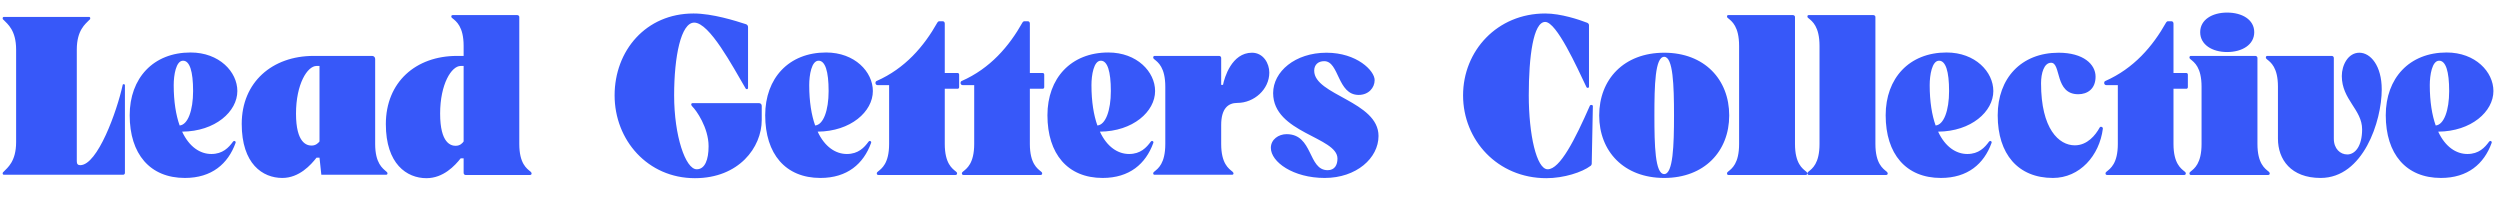 <svg width="228" height="20" viewBox="0 0 228 20" fill="none" xmlns="http://www.w3.org/2000/svg">
<path d="M11.31 7.679C11.352 7.679 11.393 7.72 11.393 7.762V15.771C11.393 15.875 11.31 15.938 11.227 15.938H0.368C0.285 15.938 0.243 15.896 0.243 15.813C0.243 15.75 0.285 15.688 0.347 15.646C0.68 15.293 1.47 14.731 1.47 12.963V4.517C1.47 2.749 0.68 2.187 0.347 1.833C0.285 1.792 0.243 1.75 0.243 1.667C0.243 1.584 0.285 1.542 0.368 1.542H8.107C8.19 1.542 8.231 1.584 8.231 1.667C8.231 1.75 8.19 1.792 8.127 1.833C7.794 2.187 7.004 2.749 7.004 4.517V14.71C7.004 14.939 7.087 15.064 7.316 15.064C8.897 15.064 10.665 10.154 11.185 7.762C11.185 7.72 11.206 7.679 11.269 7.679H11.31ZM21.396 12.859C21.479 12.88 21.521 12.963 21.479 13.046C20.793 14.939 19.316 16.229 16.861 16.229C13.678 16.229 11.827 14.044 11.827 10.508C11.827 7.138 13.969 4.787 17.381 4.787C20.002 4.787 21.646 6.555 21.646 8.303C21.646 10.175 19.628 11.985 16.611 12.006C17.256 13.4 18.255 14.044 19.274 14.044C20.314 14.044 20.855 13.462 21.25 12.921C21.292 12.88 21.334 12.838 21.396 12.859ZM16.695 5.536C16.05 5.536 15.842 6.847 15.842 7.762C15.842 9.281 16.05 10.508 16.383 11.444C17.131 11.382 17.61 10.071 17.61 8.303C17.61 6.493 17.298 5.536 16.695 5.536ZM35.234 15.646C35.276 15.688 35.338 15.73 35.338 15.813C35.338 15.896 35.297 15.938 35.193 15.938H29.305L29.139 14.377H28.869C28.349 15.043 27.288 16.229 25.748 16.229C23.959 16.229 22.045 14.96 22.045 11.299C22.045 7.492 24.833 5.099 28.598 5.099H33.945C34.09 5.099 34.215 5.224 34.215 5.37V13.129C34.215 14.897 34.901 15.355 35.234 15.646ZM29.139 12.9V6.015H28.869C28.037 6.015 26.996 7.658 26.996 10.362C26.996 13.067 27.995 13.275 28.411 13.275C28.827 13.275 29.035 13.025 29.139 12.9ZM48.378 15.646C48.42 15.688 48.482 15.75 48.482 15.813C48.482 15.896 48.441 15.958 48.337 15.958H42.45C42.366 15.958 42.283 15.875 42.283 15.771V14.44H42.013C41.493 15.105 40.432 16.25 38.892 16.25C37.103 16.25 35.189 14.96 35.189 11.319C35.189 7.492 37.914 5.099 41.68 5.099H42.283V4.184C42.283 2.416 41.597 1.937 41.264 1.667C41.201 1.625 41.16 1.584 41.16 1.5C41.16 1.417 41.201 1.376 41.305 1.376H47.172C47.276 1.376 47.359 1.459 47.359 1.542V13.129C47.359 14.918 48.045 15.376 48.378 15.646ZM42.283 12.9V6.015H42.013C41.181 6.015 40.14 7.658 40.14 10.362C40.14 13.088 41.139 13.296 41.555 13.296C41.971 13.296 42.179 13.046 42.283 12.9ZM69.22 9.405C69.366 9.405 69.47 9.509 69.47 9.655V10.945C69.47 13.441 67.389 16.25 63.374 16.25C59.068 16.25 56.052 12.775 56.052 8.698C56.052 4.621 58.902 1.23 63.249 1.23C64.976 1.23 67.077 1.896 68.034 2.208C68.159 2.249 68.221 2.353 68.221 2.478V8.012C68.221 8.157 68.055 8.178 67.993 8.053C66.807 6.035 64.706 2.062 63.312 2.062C62.105 2.062 61.481 5.141 61.481 8.698C61.481 12.401 62.521 15.438 63.541 15.438C64.29 15.438 64.623 14.565 64.623 13.337C64.623 11.631 63.478 10.03 63.145 9.718C63.104 9.655 63.041 9.614 63.041 9.53C63.041 9.447 63.083 9.405 63.187 9.405H69.22ZM79.356 12.859C79.439 12.88 79.481 12.963 79.439 13.046C78.752 14.939 77.275 16.229 74.821 16.229C71.638 16.229 69.786 14.044 69.786 10.508C69.786 7.138 71.929 4.787 75.341 4.787C77.962 4.787 79.605 6.555 79.605 8.303C79.605 10.175 77.588 11.985 74.571 12.006C75.216 13.4 76.215 14.044 77.234 14.044C78.274 14.044 78.815 13.462 79.21 12.921C79.252 12.88 79.293 12.838 79.356 12.859ZM74.654 5.536C74.009 5.536 73.801 6.847 73.801 7.762C73.801 9.281 74.009 10.508 74.342 11.444C75.091 11.382 75.57 10.071 75.57 8.303C75.57 6.493 75.257 5.536 74.654 5.536ZM87.348 6.659C87.411 6.659 87.473 6.722 87.473 6.805V7.949C87.473 8.032 87.411 8.095 87.348 8.095H86.163V13.129C86.163 14.918 86.849 15.376 87.182 15.646C87.244 15.688 87.286 15.75 87.286 15.813C87.286 15.896 87.244 15.958 87.14 15.958H80.109C80.005 15.958 79.963 15.896 79.963 15.813C79.963 15.75 80.005 15.688 80.067 15.646C80.4 15.376 81.087 14.918 81.087 13.129V7.762H80.026C79.922 7.762 79.839 7.679 79.839 7.554C79.839 7.492 79.88 7.408 79.943 7.388C82.543 6.243 84.27 4.226 85.497 2.041C85.539 1.979 85.601 1.937 85.663 1.937H85.975C86.079 1.937 86.163 2.02 86.163 2.145V6.659H87.348ZM95.109 6.659C95.171 6.659 95.234 6.722 95.234 6.805V7.949C95.234 8.032 95.171 8.095 95.109 8.095H93.923V13.129C93.923 14.918 94.61 15.376 94.942 15.646C95.005 15.688 95.046 15.75 95.046 15.813C95.046 15.896 95.005 15.958 94.901 15.958H87.87C87.766 15.958 87.724 15.896 87.724 15.813C87.724 15.75 87.766 15.688 87.828 15.646C88.161 15.376 88.847 14.918 88.847 13.129V7.762H87.786C87.682 7.762 87.599 7.679 87.599 7.554C87.599 7.492 87.641 7.408 87.703 7.388C90.303 6.243 92.03 4.226 93.257 2.041C93.299 1.979 93.361 1.937 93.424 1.937H93.736C93.84 1.937 93.923 2.02 93.923 2.145V6.659H95.109ZM105.095 12.859C105.178 12.88 105.22 12.963 105.178 13.046C104.492 14.939 103.015 16.229 100.56 16.229C97.377 16.229 95.526 14.044 95.526 10.508C95.526 7.138 97.669 4.787 101.08 4.787C103.701 4.787 105.345 6.555 105.345 8.303C105.345 10.175 103.327 11.985 100.311 12.006C100.955 13.4 101.954 14.044 102.973 14.044C104.014 14.044 104.554 13.462 104.95 12.921C104.991 12.88 105.033 12.838 105.095 12.859ZM100.394 5.536C99.749 5.536 99.541 6.847 99.541 7.762C99.541 9.281 99.749 10.508 100.082 11.444C100.831 11.382 101.309 10.071 101.309 8.303C101.309 6.493 100.997 5.536 100.394 5.536ZM114.18 4.808C115.221 4.808 115.761 5.786 115.761 6.618C115.761 8.157 114.368 9.385 112.849 9.385C111.996 9.385 111.372 9.905 111.372 11.403V13.129C111.372 14.918 112.059 15.376 112.391 15.646C112.433 15.688 112.495 15.75 112.495 15.813C112.495 15.896 112.454 15.938 112.35 15.938H105.298C105.214 15.938 105.173 15.896 105.173 15.813C105.173 15.75 105.214 15.688 105.277 15.646C105.61 15.376 106.275 14.918 106.275 13.129V7.908C106.275 6.139 105.61 5.682 105.277 5.411C105.214 5.37 105.173 5.307 105.173 5.245C105.173 5.162 105.214 5.099 105.298 5.099H111.185C111.289 5.099 111.372 5.182 111.372 5.287V7.741H111.538C111.663 7.096 112.329 4.808 114.18 4.808ZM123.911 8.657C121.956 8.657 122.143 5.578 120.77 5.578C120.229 5.578 119.855 5.89 119.855 6.451C119.855 8.677 125.721 9.239 125.721 12.401C125.721 14.419 123.703 16.229 120.812 16.229C117.941 16.229 115.902 14.773 115.902 13.483C115.902 12.713 116.61 12.235 117.338 12.235C119.772 12.235 119.272 15.521 121.082 15.521C121.727 15.521 121.977 15.043 121.977 14.461C121.977 12.484 116.11 12.131 116.11 8.49C116.11 6.535 118.107 4.808 120.978 4.808C123.745 4.808 125.368 6.451 125.368 7.304C125.368 8.012 124.806 8.657 123.911 8.657ZM144.999 9.634C145.061 9.53 145.269 9.551 145.269 9.676L145.165 14.96C145.144 15.022 145.124 15.085 145.061 15.126C144.292 15.709 142.627 16.25 141.025 16.25C136.574 16.25 133.432 12.775 133.432 8.698C133.432 4.621 136.553 1.23 140.921 1.23C142.357 1.23 144.021 1.792 144.77 2.083C144.853 2.124 144.916 2.208 144.916 2.291V7.908C144.916 8.032 144.749 8.053 144.687 7.949C143.813 6.119 141.962 2 140.921 2C139.84 2 139.424 5.141 139.424 8.698C139.424 12.276 140.131 15.438 141.15 15.438C142.274 15.438 143.647 12.713 144.999 9.634ZM151.775 4.808C155.437 4.808 157.704 7.242 157.704 10.529C157.704 13.795 155.437 16.229 151.775 16.229C148.093 16.229 145.847 13.795 145.847 10.529C145.847 7.242 148.093 4.808 151.775 4.808ZM151.775 15.875C152.587 15.875 152.67 13.254 152.67 10.529C152.67 7.783 152.587 5.182 151.775 5.182C150.943 5.182 150.881 7.783 150.881 10.529C150.881 13.254 150.943 15.875 151.775 15.875ZM164.722 15.646C164.764 15.688 164.826 15.75 164.826 15.813C164.826 15.896 164.785 15.958 164.681 15.958H157.628C157.545 15.958 157.504 15.896 157.504 15.813C157.504 15.75 157.545 15.688 157.608 15.646C157.941 15.376 158.606 14.918 158.606 13.129V4.184C158.606 2.416 157.941 1.937 157.608 1.667C157.545 1.625 157.504 1.584 157.504 1.5C157.504 1.417 157.545 1.376 157.628 1.376H163.516C163.62 1.376 163.703 1.459 163.703 1.542V13.129C163.703 14.918 164.389 15.376 164.722 15.646ZM172.056 15.646C172.098 15.688 172.16 15.75 172.16 15.813C172.16 15.896 172.119 15.958 172.015 15.958H164.962C164.879 15.958 164.837 15.896 164.837 15.813C164.837 15.75 164.879 15.688 164.942 15.646C165.274 15.376 165.94 14.918 165.94 13.129V4.184C165.94 2.416 165.274 1.937 164.942 1.667C164.879 1.625 164.837 1.584 164.837 1.5C164.837 1.417 164.879 1.376 164.962 1.376H170.85C170.954 1.376 171.037 1.459 171.037 1.542V13.129C171.037 14.918 171.723 15.376 172.056 15.646ZM181.542 12.859C181.625 12.88 181.667 12.963 181.625 13.046C180.939 14.939 179.462 16.229 177.007 16.229C173.824 16.229 171.973 14.044 171.973 10.508C171.973 7.138 174.115 4.787 177.527 4.787C180.148 4.787 181.792 6.555 181.792 8.303C181.792 10.175 179.774 11.985 176.757 12.006C177.402 13.4 178.401 14.044 179.42 14.044C180.46 14.044 181.001 13.462 181.396 12.921C181.438 12.88 181.48 12.838 181.542 12.859ZM176.84 5.536C176.196 5.536 175.988 6.847 175.988 7.762C175.988 9.281 176.196 10.508 176.528 11.444C177.277 11.382 177.756 10.071 177.756 8.303C177.756 6.493 177.444 5.536 176.84 5.536ZM191.657 11.569C191.74 11.59 191.781 11.652 191.781 11.735C191.469 14.19 189.68 16.229 187.225 16.229C184.043 16.229 182.191 14.044 182.191 10.529V10.508C182.191 7.138 184.334 4.808 187.746 4.808C190.013 4.808 191.116 5.869 191.116 6.992C191.116 8.116 190.367 8.594 189.535 8.594C187.371 8.594 187.995 5.723 187.059 5.723C186.414 5.723 186.144 6.68 186.144 7.596C186.144 11.756 187.766 13.254 189.223 13.254C190.367 13.254 191.116 12.318 191.49 11.631C191.532 11.569 191.594 11.548 191.657 11.569ZM199.408 6.659C199.47 6.659 199.533 6.722 199.533 6.805V7.949C199.533 8.032 199.47 8.095 199.408 8.095H198.222V13.129C198.222 14.918 198.909 15.376 199.241 15.646C199.304 15.688 199.345 15.75 199.345 15.813C199.345 15.896 199.304 15.958 199.2 15.958H192.168C192.064 15.958 192.023 15.896 192.023 15.813C192.023 15.75 192.064 15.688 192.127 15.646C192.46 15.376 193.146 14.918 193.146 13.129V7.762H192.085C191.981 7.762 191.898 7.679 191.898 7.554C191.898 7.492 191.94 7.408 192.002 7.388C194.602 6.243 196.329 4.226 197.556 2.041C197.598 1.979 197.66 1.937 197.723 1.937H198.035C198.139 1.937 198.222 2.02 198.222 2.145V6.659H199.408ZM206.898 15.646C206.94 15.688 207.002 15.75 207.002 15.813C207.002 15.896 206.96 15.958 206.856 15.958H199.804C199.721 15.958 199.679 15.896 199.679 15.813C199.679 15.75 199.721 15.688 199.783 15.646C200.116 15.376 200.782 14.918 200.782 13.129V7.908C200.782 6.139 200.116 5.682 199.783 5.411C199.721 5.37 199.679 5.307 199.679 5.245C199.679 5.162 199.721 5.099 199.804 5.099H205.691C205.795 5.099 205.879 5.182 205.879 5.287V13.129C205.879 14.918 206.565 15.376 206.898 15.646ZM203.112 4.746C201.76 4.746 200.657 4.08 200.657 2.936C200.657 1.792 201.76 1.147 203.112 1.147C204.485 1.147 205.587 1.792 205.587 2.936C205.587 4.08 204.485 4.746 203.112 4.746ZM215.175 4.808C216.195 4.808 217.214 5.994 217.214 8.157C217.214 11.049 215.529 16.229 211.639 16.229C208.934 16.229 207.749 14.544 207.749 12.651V7.908C207.749 6.139 207.083 5.682 206.75 5.411C206.688 5.37 206.646 5.307 206.646 5.245C206.646 5.162 206.688 5.099 206.771 5.099H212.658C212.762 5.099 212.845 5.182 212.845 5.287V12.651C212.845 13.566 213.428 14.086 214.073 14.086C214.78 14.086 215.425 13.337 215.425 11.798C215.425 9.988 213.573 9.093 213.573 6.93C213.573 5.952 214.135 4.808 215.175 4.808ZM227.15 12.859C227.233 12.88 227.275 12.963 227.233 13.046C226.547 14.939 225.07 16.229 222.615 16.229C219.432 16.229 217.581 14.044 217.581 10.508C217.581 7.138 219.723 4.787 223.135 4.787C225.756 4.787 227.4 6.555 227.4 8.303C227.4 10.175 225.382 11.985 222.365 12.006C223.01 13.4 224.009 14.044 225.028 14.044C226.068 14.044 226.609 13.462 227.004 12.921C227.046 12.88 227.087 12.838 227.15 12.859ZM222.448 5.536C221.804 5.536 221.596 6.847 221.596 7.762C221.596 9.281 221.804 10.508 222.136 11.444C222.885 11.382 223.364 10.071 223.364 8.303C223.364 6.493 223.052 5.536 222.448 5.536Z" fill="#3758F9"/>
</svg>
